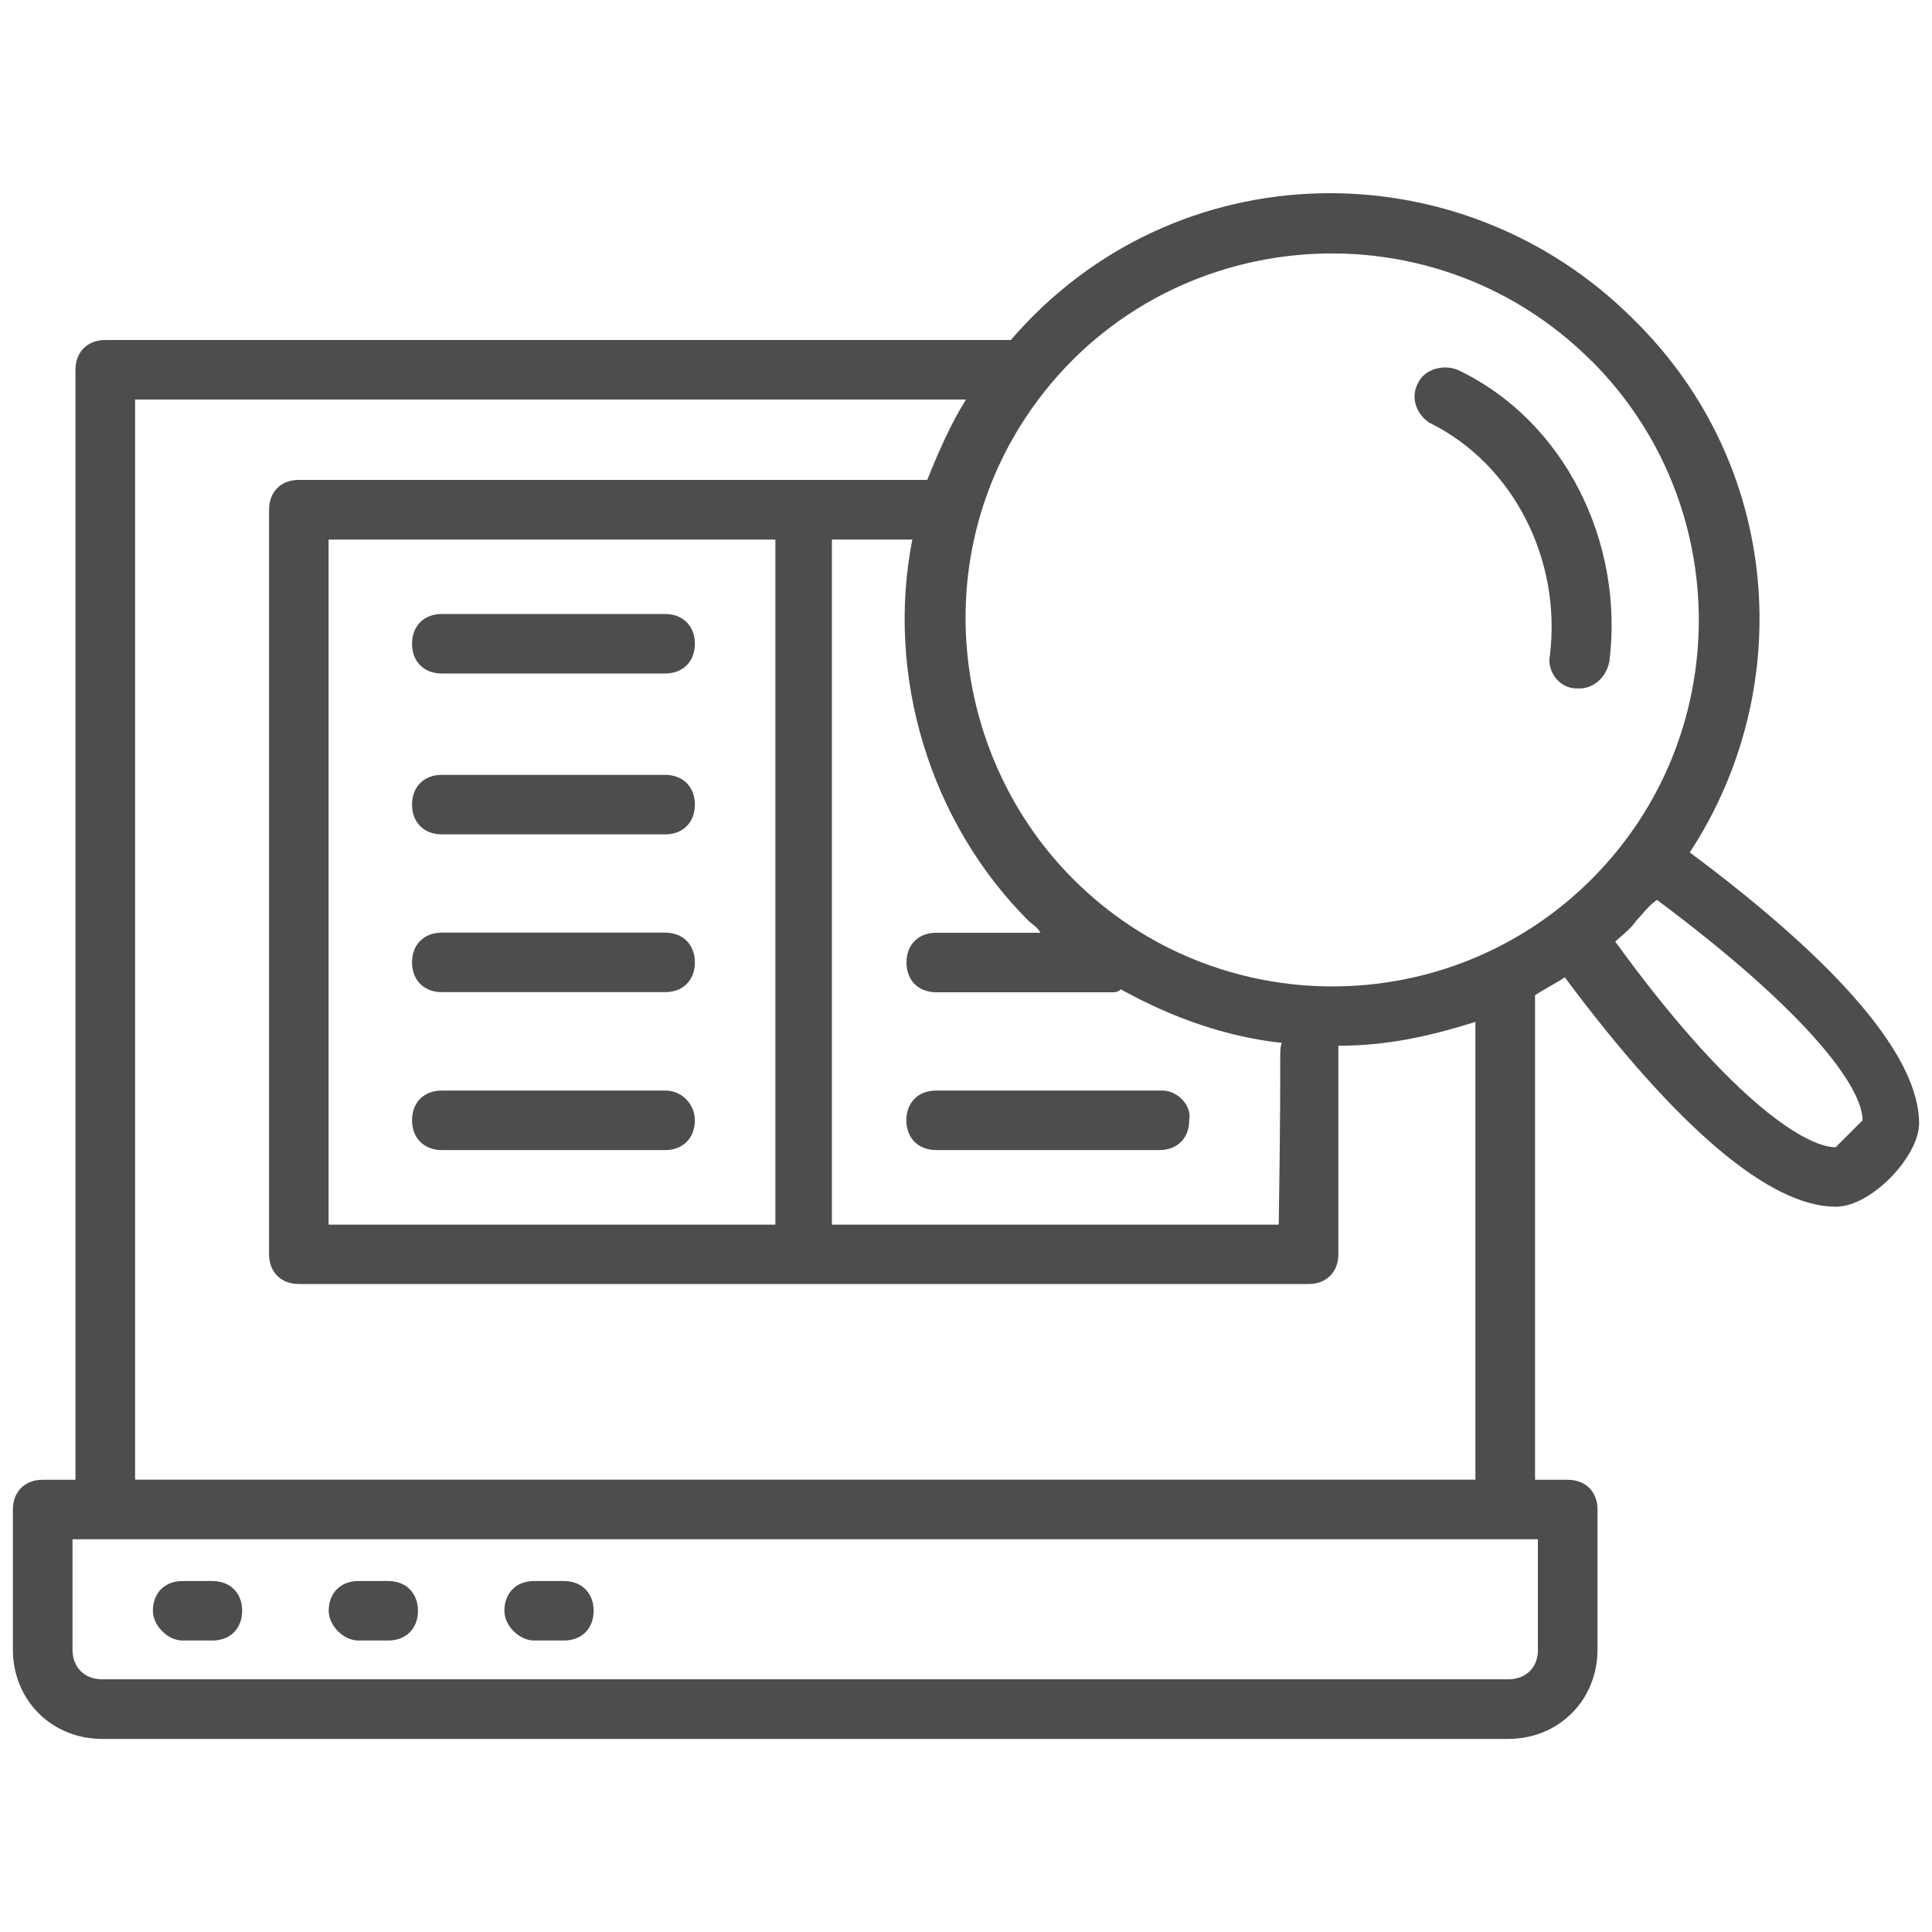<?xml version="1.0" encoding="UTF-8"?><svg id="Layer_2" xmlns="http://www.w3.org/2000/svg" viewBox="0 0 150 150"><defs><style>.cls-1{fill:#4d4d4f;}.cls-2{fill:none;}</style></defs><g id="Layer_1-2"><g><path class="cls-1" d="M14.18,127.37h2.31c1.39,0,2.31-.93,2.31-2.31s-.93-2.31-2.31-2.31h-2.31c-1.39,0-2.31,.93-2.31,2.31,0,1.16,1.16,2.31,2.31,2.31Z"/><path class="cls-1" d="M27.83,127.37h2.31c1.39,0,2.31-.93,2.31-2.31s-.93-2.31-2.31-2.31h-2.31c-1.39,0-2.31,.93-2.31,2.31,0,1.16,1.16,2.31,2.31,2.31Z"/><path class="cls-1" d="M41.47,127.37h2.31c1.39,0,2.31-.93,2.31-2.31s-.93-2.31-2.31-2.31h-2.31c-1.39,0-2.31,.93-2.31,2.31,0,1.16,1.16,2.31,2.31,2.31Z"/><path class="cls-1" d="M131.2,66.17c8.33-12.72,7.17-30.06-4.39-41.39-13.41-13.41-35.61-13.18-48.33,1.62H8.17c-1.39,0-2.31,.93-2.31,2.31V114.89H3.31c-1.39,0-2.31,.93-2.31,2.31v10.87c0,3.93,3.01,6.94,6.94,6.94H117.09c3.93,0,6.94-3.01,6.94-6.94v-10.87c0-1.39-.93-2.31-2.31-2.31h-2.54v-37.62c.69-.46,1.62-.93,2.31-1.39,8.79,11.79,15.96,17.81,21.04,17.81,2.77,0,6.47-3.93,6.47-6.47,0-5.09-6.01-12.26-17.81-21.04h0Zm-11.79,61.9c0,1.39-.93,2.31-2.31,2.31H7.94c-1.39,0-2.31-.93-2.31-2.31v-8.56H119.4v8.56Zm4.16-100.05c11.1,11.1,11.1,29.14,0,40.24-11.1,11.1-29.14,11.1-40.24,0-9.25-9.25-11.33-24.28-3.7-35.84,9.94-15.03,31.22-17.11,43.94-4.39h0ZM25.51,95.08V41.89H60.2v53.19H25.51Zm39.31-53.19h6.01c-2.08,10.64,1.39,21.97,9.02,29.6,.23,.23,.69,.46,.93,.93h-8.09c-1.39,0-2.31,.92-2.31,2.31s.93,2.31,2.31,2.31h13.64c.23,0,.46,0,.69-.23,4.16,2.31,8.33,3.7,12.49,4.16-.23,.93,0-.46-.23,14.11h-34.69V41.89s.23,0,.23,0ZM10.48,31.02H75c-1.16,1.85-2.08,3.93-3.01,6.24H23.2c-1.39,0-2.31,.93-2.31,2.31v57.81c0,1.39,.93,2.31,2.31,2.31H101.6c1.39,0,2.31-.93,2.31-2.31v-16.19c3.7,0,6.94-.69,10.64-1.85v35.54H10.49V31.02Zm132.04,58.05c-2.54,0-8.56-4.16-17.11-15.96,.46-.46,1.16-.93,1.62-1.62,.46-.46,.93-1.16,1.62-1.62,11.79,8.79,15.96,14.57,15.96,17.11-.46,.46-1.85,1.85-2.08,2.08h0Z"/><path class="cls-1" d="M111.08,32.87c6.47,3.24,10.17,10.64,9.25,18.04-.23,1.16,.69,2.54,2.08,2.54h.23c1.16,0,2.08-.93,2.31-2.08,1.16-9.25-3.47-18.73-11.79-22.66-1.16-.46-2.54,0-3.01,.93-.69,1.15-.23,2.54,.92,3.24h0Z"/><path class="cls-1" d="M34.3,52.29h17.34c1.39,0,2.31-.93,2.31-2.31s-.93-2.31-2.31-2.31h-17.34c-1.39,0-2.31,.93-2.31,2.31s.92,2.31,2.31,2.31h0Z"/><path class="cls-1" d="M51.64,60.16h-17.34c-1.39,0-2.31,.93-2.31,2.31s.93,2.31,2.31,2.31h17.34c1.39,0,2.31-.93,2.31-2.31s-.92-2.31-2.31-2.31Z"/><path class="cls-1" d="M51.64,72.41h-17.34c-1.39,0-2.31,.93-2.31,2.31s.93,2.31,2.31,2.31h17.34c1.39,0,2.31-.93,2.31-2.31s-.92-2.31-2.31-2.31Z"/><path class="cls-1" d="M51.64,84.67h-17.34c-1.39,0-2.31,.93-2.31,2.31s.93,2.31,2.31,2.31h17.34c1.39,0,2.31-.93,2.31-2.31,0-1.16-.92-2.31-2.31-2.31Z"/><path class="cls-1" d="M90.26,84.67h-17.58c-1.39,0-2.31,.93-2.31,2.31s.93,2.31,2.31,2.31h17.34c1.39,0,2.31-.93,2.31-2.31,.23-1.16-.93-2.31-2.08-2.31h0Z"/></g><rect class="cls-2" width="150" height="150"/></g></svg>